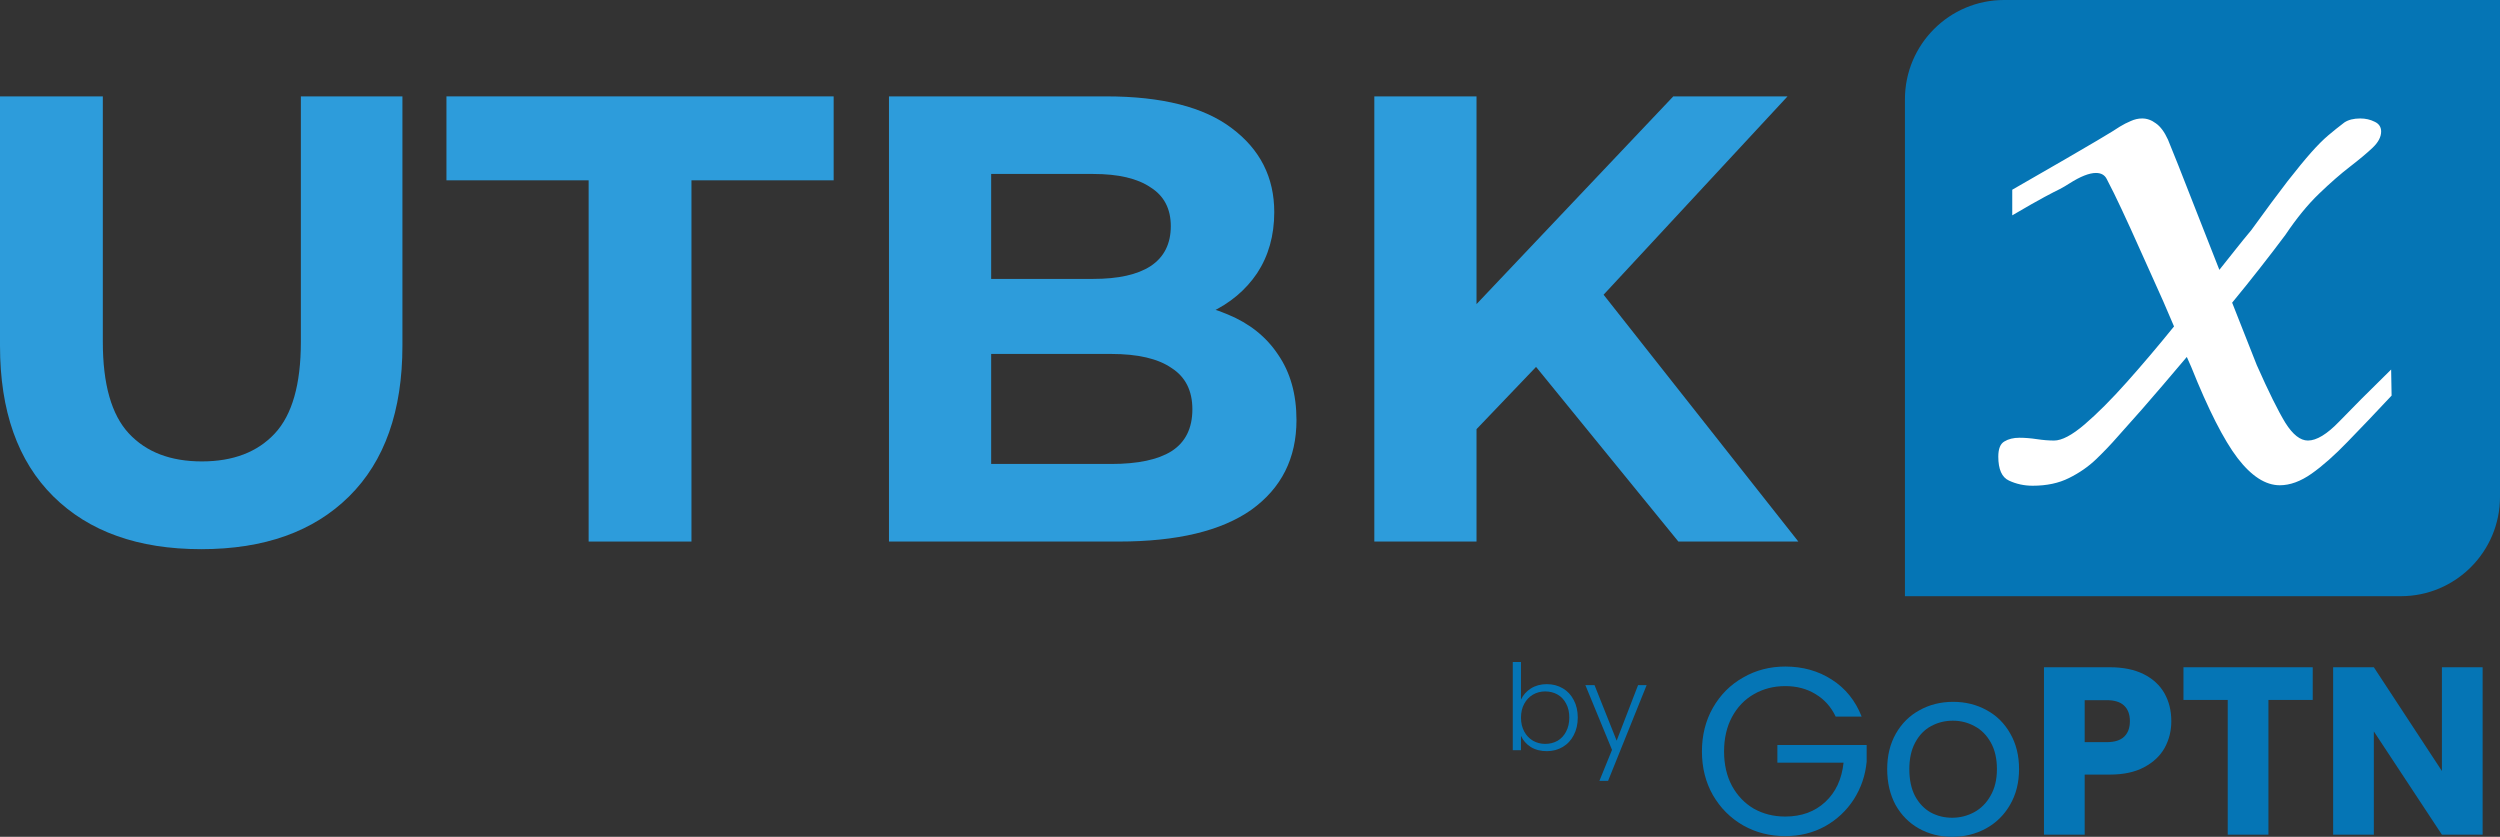 <svg width="239" height="80" viewBox="0 0 239 80" fill="none" xmlns="http://www.w3.org/2000/svg">
<rect x="0" y="0" width="239" height="80" fill="#333333" stroke="none"/>
<path d="M182.111 9.499C182.111 4.253 186.356 0 191.593 0H239V47.497C239 52.743 234.755 56.996 229.519 56.996H182.111V9.499Z" fill="#0575B5"/>
<path d="M194.326 46.436C193.511 46.436 192.756 46.272 192.06 45.946C191.378 45.634 191.037 44.87 191.037 43.653C191.037 42.91 191.23 42.428 191.615 42.206C192 41.968 192.482 41.849 193.06 41.849C193.578 41.849 194.134 41.894 194.726 41.983C195.319 42.072 195.867 42.116 196.371 42.116C197.111 42.116 198.082 41.604 199.282 40.58C200.497 39.541 201.845 38.191 203.326 36.528C204.808 34.866 206.311 33.092 207.837 31.207C207.171 29.619 206.467 28.016 205.726 26.398C205 24.765 204.319 23.251 203.682 21.856C203.045 20.461 202.519 19.34 202.104 18.494C201.837 17.975 201.608 17.522 201.415 17.136C201.222 16.735 200.874 16.535 200.371 16.535C199.734 16.535 198.889 16.869 197.837 17.537C197.541 17.73 197.237 17.908 196.926 18.071C196.615 18.22 196.126 18.472 195.46 18.828C194.793 19.184 193.763 19.771 192.371 20.587V18.138C194.534 16.891 196.26 15.897 197.548 15.155C198.837 14.398 199.815 13.826 200.482 13.44C201.148 13.039 201.63 12.75 201.926 12.572C202.237 12.379 202.482 12.223 202.66 12.104C203 11.896 203.348 11.718 203.704 11.57C204.059 11.407 204.422 11.325 204.793 11.325C205.252 11.325 205.689 11.481 206.104 11.793C206.534 12.089 206.919 12.609 207.259 13.351C207.422 13.737 207.748 14.546 208.237 15.778C208.726 17.01 209.311 18.502 209.993 20.253C210.689 22.004 211.415 23.852 212.171 25.797C212.719 25.099 213.245 24.439 213.748 23.815C214.252 23.177 214.741 22.576 215.215 22.012C216.622 20.067 217.778 18.509 218.682 17.336C219.6 16.164 220.356 15.243 220.948 14.576C221.556 13.893 222.096 13.351 222.57 12.95C223.059 12.535 223.578 12.119 224.126 11.704C224.511 11.451 225.015 11.325 225.637 11.325C226.141 11.325 226.6 11.429 227.015 11.637C227.43 11.83 227.637 12.141 227.637 12.572C227.637 13.091 227.363 13.611 226.815 14.13C226.282 14.635 225.563 15.236 224.659 15.934C223.77 16.616 222.785 17.477 221.704 18.516C220.622 19.555 219.548 20.869 218.482 22.457C217.741 23.452 216.933 24.505 216.059 25.619C215.2 26.717 214.311 27.823 213.393 28.936L215.748 34.903C216.874 37.441 217.785 39.281 218.482 40.424C219.193 41.552 219.911 42.116 220.637 42.116C221.467 42.116 222.467 41.508 223.637 40.291C224.807 39.074 226.459 37.419 228.593 35.326L228.637 37.819C227.096 39.467 225.696 40.936 224.437 42.228C223.193 43.519 222.045 44.536 220.993 45.278C219.941 46.02 218.926 46.391 217.948 46.391C216.585 46.391 215.237 45.523 213.904 43.786C212.585 42.05 211.111 39.148 209.482 35.081L209.059 34.124C207.445 36.038 206.015 37.708 204.771 39.133C203.526 40.543 202.741 41.426 202.415 41.782C201.822 42.465 201.148 43.17 200.393 43.898C199.652 44.61 198.785 45.211 197.793 45.701C196.815 46.191 195.66 46.436 194.326 46.436Z" fill="white"/>
<path d="M19.236 52.501C13.208 52.501 8.495 50.819 5.097 47.455C1.699 44.091 0 39.288 0 33.047V9.214H9.83V32.682C9.83 36.735 10.66 39.653 12.318 41.436C13.977 43.22 16.303 44.111 19.297 44.111C22.29 44.111 24.616 43.22 26.275 41.436C27.933 39.653 28.763 36.735 28.763 32.682V9.214H38.472V33.047C38.472 39.288 36.773 44.091 33.375 47.455C29.977 50.819 25.264 52.501 19.236 52.501Z" fill="#2D9CDB"/>
<path d="M56.274 51.772V17.239H42.681V9.214H79.697V17.239H66.104V51.772H56.274Z" fill="#2D9CDB"/>
<path d="M84.986 51.772V9.214H105.739C111.079 9.214 115.084 10.228 117.754 12.254C120.464 14.281 121.819 16.956 121.819 20.279C121.819 22.509 121.273 24.454 120.181 26.116C119.089 27.737 117.592 28.993 115.69 29.885C113.789 30.777 111.605 31.223 109.137 31.223L110.29 28.73C112.96 28.73 115.326 29.176 117.389 30.067C119.453 30.919 121.051 32.195 122.183 33.898C123.356 35.6 123.943 37.687 123.943 40.16C123.943 43.807 122.507 46.665 119.635 48.732C116.762 50.758 112.535 51.772 106.952 51.772H84.986ZM94.755 44.355H106.224C108.773 44.355 110.694 43.949 111.989 43.139C113.324 42.288 113.991 40.95 113.991 39.126C113.991 37.343 113.324 36.026 111.989 35.174C110.694 34.283 108.773 33.837 106.224 33.837H94.027V26.663H104.525C106.912 26.663 108.732 26.258 109.986 25.447C111.281 24.596 111.928 23.319 111.928 21.617C111.928 19.955 111.281 18.719 109.986 17.908C108.732 17.057 106.912 16.631 104.525 16.631H94.755V44.355Z" fill="#2D9CDB"/>
<path d="M140.184 42.044L139.638 30.675L159.966 9.214H170.889L152.563 28.973L147.102 34.809L140.184 42.044ZM131.385 51.772V9.214H141.155V51.772H131.385ZM160.452 51.772L145.342 33.229L151.774 26.237L171.92 51.772H160.452Z" fill="#2D9CDB"/>
<path d="M145.407 66.876C145.612 66.442 145.927 66.089 146.351 65.816C146.784 65.542 147.292 65.405 147.876 65.405C148.445 65.405 148.953 65.538 149.401 65.804C149.848 66.062 150.197 66.435 150.447 66.921C150.705 67.4 150.834 67.959 150.834 68.597C150.834 69.235 150.705 69.798 150.447 70.284C150.197 70.77 149.844 71.147 149.389 71.413C148.942 71.678 148.437 71.811 147.876 71.811C147.284 71.811 146.772 71.678 146.34 71.413C145.915 71.139 145.604 70.786 145.407 70.352V71.72H144.622V63.285H145.407V66.876ZM150.026 68.597C150.026 68.08 149.924 67.636 149.719 67.263C149.522 66.883 149.249 66.594 148.9 66.397C148.551 66.199 148.157 66.1 147.717 66.1C147.292 66.1 146.901 66.203 146.545 66.408C146.196 66.614 145.919 66.906 145.714 67.286C145.509 67.666 145.407 68.107 145.407 68.608C145.407 69.11 145.509 69.551 145.714 69.931C145.919 70.311 146.196 70.603 146.545 70.808C146.901 71.014 147.292 71.116 147.717 71.116C148.157 71.116 148.551 71.017 148.9 70.82C149.249 70.615 149.522 70.322 149.719 69.942C149.924 69.555 150.026 69.106 150.026 68.597Z" fill="#0575B5"/>
<path d="M157.42 65.496L153.733 74.65H152.903L154.109 71.686L151.56 65.496H152.436L154.552 70.808L156.6 65.496H157.42Z" fill="#0575B5"/>
<path d="M175.493 68.51C175.054 67.582 174.416 66.868 173.582 66.367C172.748 65.85 171.777 65.591 170.669 65.591C169.562 65.591 168.561 65.85 167.666 66.367C166.786 66.868 166.088 67.598 165.572 68.555C165.071 69.498 164.821 70.592 164.821 71.838C164.821 73.084 165.071 74.179 165.572 75.121C166.088 76.064 166.786 76.793 167.666 77.31C168.561 77.811 169.562 78.062 170.669 78.062C172.217 78.062 173.491 77.599 174.492 76.671C175.493 75.744 176.078 74.49 176.244 72.91H169.918V71.223H178.452V72.819C178.33 74.126 177.921 75.326 177.223 76.421C176.525 77.5 175.607 78.359 174.469 78.997C173.332 79.62 172.065 79.932 170.669 79.932C169.198 79.932 167.855 79.59 166.642 78.906C165.428 78.207 164.465 77.241 163.752 76.01C163.054 74.779 162.705 73.388 162.705 71.838C162.705 70.288 163.054 68.897 163.752 67.666C164.465 66.42 165.428 65.454 166.642 64.771C167.855 64.071 169.198 63.722 170.669 63.722C172.353 63.722 173.84 64.14 175.129 64.976C176.434 65.812 177.382 66.99 177.974 68.51H175.493Z" fill="#0575B5"/>
<path d="M186.628 80C185.46 80 184.398 79.734 183.442 79.202C182.502 78.67 181.758 77.918 181.212 76.945C180.681 75.957 180.416 74.817 180.416 73.525C180.416 72.249 180.689 71.124 181.235 70.151C181.796 69.163 182.555 68.411 183.511 67.894C184.466 67.362 185.536 67.096 186.719 67.096C187.902 67.096 188.972 67.362 189.928 67.894C190.883 68.411 191.634 69.156 192.18 70.128C192.742 71.101 193.022 72.233 193.022 73.525C193.022 74.817 192.734 75.957 192.158 76.945C191.596 77.918 190.83 78.67 189.859 79.202C188.888 79.734 187.811 80 186.628 80ZM186.628 78.176C187.371 78.176 188.069 78.001 188.722 77.652C189.374 77.302 189.897 76.778 190.292 76.079C190.701 75.379 190.906 74.528 190.906 73.525C190.906 72.522 190.709 71.671 190.315 70.972C189.92 70.273 189.404 69.756 188.767 69.421C188.13 69.072 187.44 68.897 186.696 68.897C185.938 68.897 185.24 69.072 184.603 69.421C183.981 69.756 183.48 70.273 183.101 70.972C182.722 71.671 182.532 72.522 182.532 73.525C182.532 74.544 182.714 75.402 183.078 76.101C183.458 76.801 183.958 77.325 184.58 77.674C185.202 78.009 185.885 78.176 186.628 78.176Z" fill="#0575B5"/>
<path d="M207.578 68.943C207.578 69.87 207.365 70.721 206.941 71.496C206.516 72.256 205.864 72.872 204.984 73.343C204.104 73.814 203.012 74.05 201.707 74.05H199.295V79.795H195.404V63.79H201.707C202.981 63.79 204.058 64.011 204.938 64.451C205.818 64.892 206.478 65.5 206.918 66.275C207.358 67.05 207.578 67.94 207.578 68.943ZM201.411 70.949C202.154 70.949 202.708 70.774 203.072 70.425C203.436 70.075 203.618 69.581 203.618 68.943C203.618 68.304 203.436 67.81 203.072 67.461C202.708 67.111 202.154 66.936 201.411 66.936H199.295V70.949H201.411Z" fill="#0575B5"/>
<path d="M221.095 63.79V66.914H216.863V79.795H212.971V66.914H208.739V63.79H221.095Z" fill="#0575B5"/>
<path d="M237.338 79.795H233.447L226.939 69.923V79.795H223.048V63.79H226.939L233.447 73.708V63.79H237.338V79.795Z" fill="#0575B5"/>
</svg>
